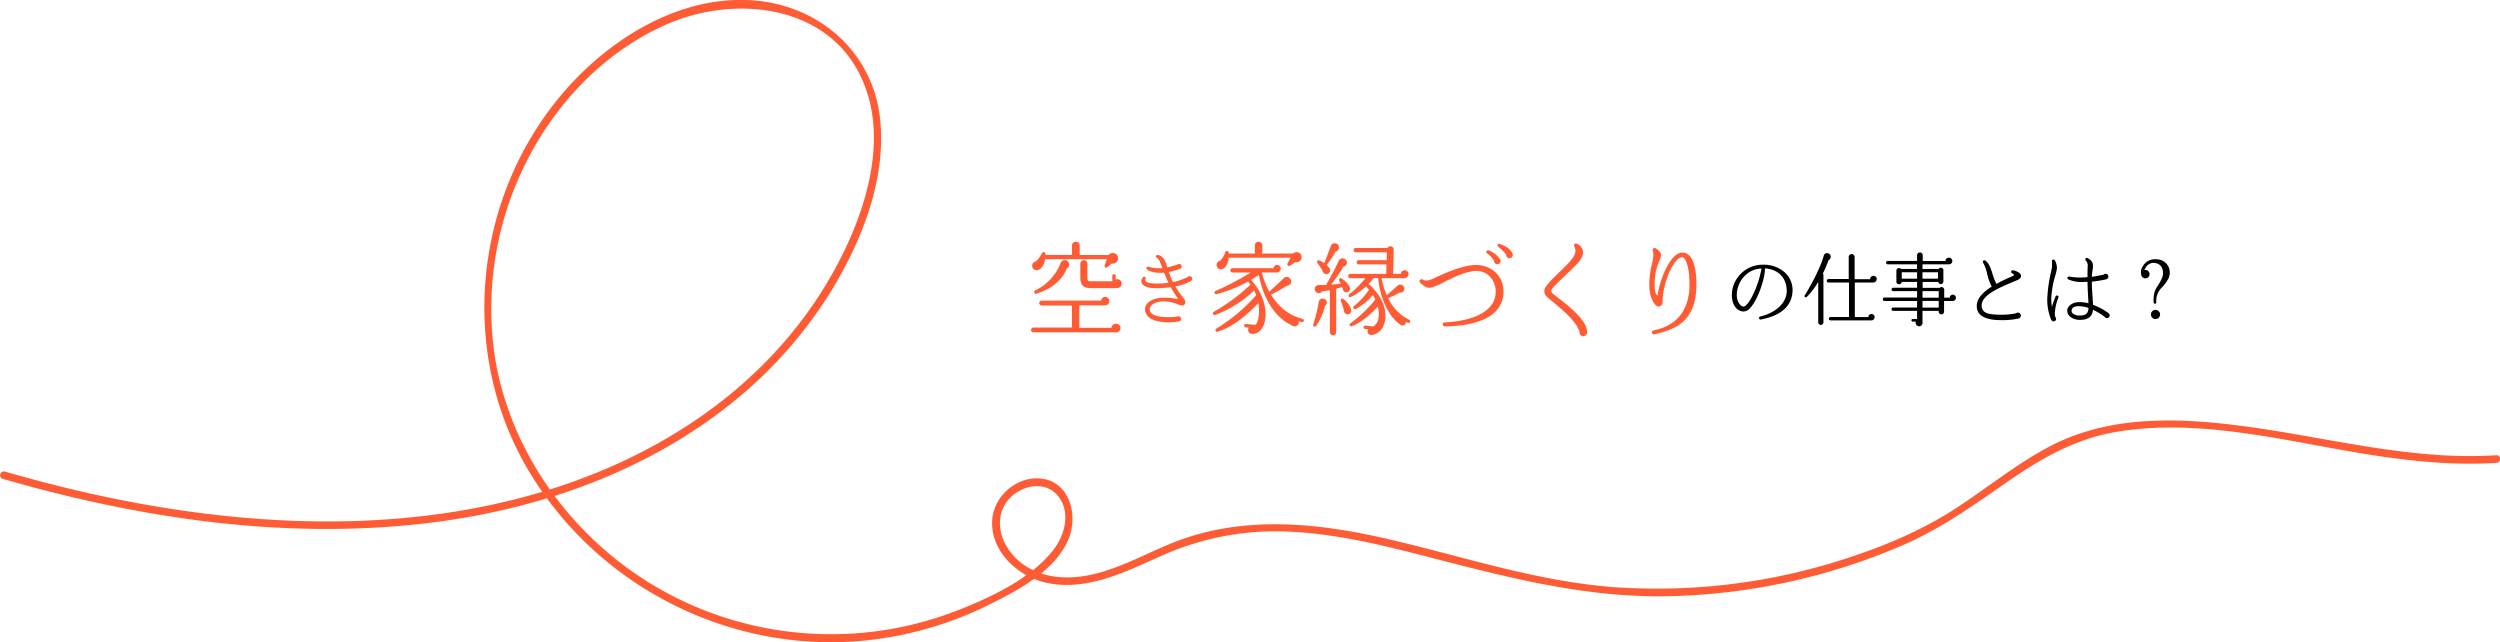<svg xmlns="http://www.w3.org/2000/svg" viewBox="0 0 987.97 253.8"><defs><style>.cls-1{fill:#ff5b35;}</style></defs><g id="レイヤー_2" data-name="レイヤー 2"><g id="レイヤー_1-2" data-name="レイヤー 1"><path class="cls-1" d="M440.93,131.33H408.35a.91.91,0,0,1-.9-.9,1,1,0,0,1,.9-1h15.27v-8.69h-12a1.05,1.05,0,0,1-.93-1,1,1,0,0,1,.93-.94h23.52a1.62,1.62,0,0,1,3.23.24,1.61,1.61,0,0,1-1.63,1.63H426.52v8.87h12.74a1.71,1.71,0,0,1,1.71-1.6,1.72,1.72,0,1,1,0,3.43Zm-1.55-27.19-1.8,1.43c-.57.45-1.3,0-1-.82l.82-2.33H413c-.2,1.43-1,3.56-2.49,4.17a1.83,1.83,0,0,1-2.33-.57,1.77,1.77,0,0,1,1.11-2.7,9.85,9.85,0,0,0,2.53-3.31.68.68,0,0,1,1.3.25v.49h10.5V97a1.54,1.54,0,0,1,1.55-1.47A1.5,1.5,0,0,1,426.68,97v3.76h11.44a2.1,2.1,0,1,1,1.26,3.39Zm-17.8,2c-1.55,4.16-5.92,8.12-12.13,9.92-.73.2-1.06-.94-.37-1.27A20,20,0,0,0,419.13,104a1.73,1.73,0,0,1,3.14-.37A1.7,1.7,0,0,1,421.58,106.1Zm19.84,7.72H431c-2.78,0-4.08-1.27-4.08-4.09v-5.55a1.37,1.37,0,0,1,1.38-1.39,1.41,1.41,0,0,1,1.43,1.39v5.63c0,1.11.25,1.31,1.31,1.31h8.53V109a.65.65,0,0,1,.66-.66.69.69,0,0,1,.69.66v1.47A1.73,1.73,0,0,1,443.3,112,1.81,1.81,0,0,1,441.42,113.82Z"/><path class="cls-1" d="M470.73,111a18.25,18.25,0,0,1-6.22,2.15,26.22,26.22,0,0,0,2.86,4.22c.69.84,1.12,1.34,1,2.37a1.12,1.12,0,0,1-.53.84c-.59.34-1.43.06-2.68-.41a14.59,14.59,0,0,0-5.09-1.09c-4,.07-5.72,1.62-5.69,3.14,0,2.21,2.67,3.2,8.3,3.11.87,0,2-.16,2.58-.22a.72.72,0,0,1,.43-.12,1.1,1.1,0,0,1,1.09,1.06,1.07,1.07,0,0,1-.93,1,37.3,37.3,0,0,1-4.54.34c-5.63-.21-8.73-2-8.8-5.19,0-2.2,2.27-4.47,7.53-4.57a21.56,21.56,0,0,1,4.19.35,6.13,6.13,0,0,0,1.31.12c-.13-.25-.41-.62-.66-1a39.25,39.25,0,0,1-2.23-3.67,33.07,33.07,0,0,1-4.82.46c-3.14.07-5.13-.37-6.12-1.33a1.94,1.94,0,0,1-.66-1.49,2.3,2.3,0,0,1,.72-1.56.59.59,0,0,1,.84,0,.63.63,0,0,1,0,.87.94.94,0,0,0,.12.81c.31.28,1.43.93,5.35.87a25.82,25.82,0,0,0,3.67-.34c-.62-1.31-1.18-2.64-1.71-4a7.24,7.24,0,0,1-1.15.09c-2.89.06-4.95-.74-5.66-1.4a.59.59,0,0,1-.06-.84.66.66,0,0,1,.74-.15,16.06,16.06,0,0,0,5.47.56c-.77-2.12-1.39-3.76-2.2-4.07a.62.62,0,0,1-.41-.56.61.61,0,0,1,.72-.59c2.36.34,3,2.36,3.85,4.94a32.85,32.85,0,0,0,4.07-1.21.86.86,0,0,1,.56-.19,1,1,0,0,1,1,1,.94.94,0,0,1-.65.94,30.94,30.94,0,0,1-4.42,1.24,35.32,35.32,0,0,0,1.65,4,23.06,23.06,0,0,0,5.78-2,1.11,1.11,0,0,1,.75-.34,1,1,0,0,1,1.05,1A.92.92,0,0,1,470.73,111Z"/><path class="cls-1" d="M514.48,127.29l-1.31-.37A1.55,1.55,0,0,1,511,128.8c-6.37-2.69-11.56-9.8-13.52-20.13-.81.53-1.92,1.27-3.1,1.92,5.39,5.68,7.06,13.88,4.74,18.46-1.31,2.53-3,2.94-4.33,2.89a1.55,1.55,0,0,1-1.27-2.44l-1.22-.09a.67.67,0,0,1-.61-.73.63.63,0,0,1,.69-.61l3.8.28c1.18-1.14,1.75-4.69,1.1-8.57-6.13,6.33-10.9,9.67-16,11.27a.66.66,0,1,1-.57-1.19,69.54,69.54,0,0,0,15.72-13.19c-.24-.65-.53-1.3-.81-1.92a44.92,44.92,0,0,1-15.44,9.72.67.67,0,0,1-.53-1.22,74.57,74.57,0,0,0,14.54-10.78c-.33-.41-.66-.82-1-1.19a52.22,52.22,0,0,1-12.42,4.94.64.64,0,1,1-.41-1.22,110.27,110.27,0,0,0,13.89-7.31h-7.15a.84.84,0,0,1-.86-.86.86.86,0,0,1,.86-.85h16.17a1.51,1.51,0,0,1,1.51-1.31,1.51,1.51,0,0,1,0,3h-6.12a31.92,31.92,0,0,0,2.94,7.6c.94-.82,4-3.64,5.47-5.11a1.86,1.86,0,0,1,1.22-.69,1.76,1.76,0,1,1,.13,3.51,64.51,64.51,0,0,1-6.13,3.47c3.19,5.14,7.35,8.29,12.46,9.55a.64.64,0,0,1,.49.78A.65.65,0,0,1,514.48,127.29Zm-2.57-23.72c-.62.45-1.76,1.18-2.13,1.43-.65.36-1.26-.17-.94-.86l1.11-2.29H485.53a5.42,5.42,0,0,1-2,4.25,1.78,1.78,0,0,1-2.21-.12,1.73,1.73,0,0,1,.86-2.94,8.41,8.41,0,0,0,2-3.31c.37-1,1.51-.57,1.39.45h10.33V97a1.47,1.47,0,0,1,2.94,0v3.19H511a2,2,0,1,1,.94,3.39Z"/><path class="cls-1" d="M523.59,120.92a22.45,22.45,0,0,1-3.43,7.8c-.53.73-1.47.24-1.18-.57a55,55,0,0,0,2.16-8.78,1.64,1.64,0,0,1,3.06-.53A1.6,1.6,0,0,1,523.59,120.92Zm8.33-5.43a1.44,1.44,0,0,1-1.27-1.39,4.88,4.88,0,0,1-.32-.65c-.78.24-1.55.45-2.29.65v17.15a1.21,1.21,0,0,1-1.22,1.23,1.24,1.24,0,0,1-1.27-1.23V114.67c-1.35.25-2.45.41-3.1.49a1.53,1.53,0,0,1-2.29.33,1.61,1.61,0,0,1,1.14-2.86c.45,0,1.43,0,2.74,0,1.35-2.29,3.76-6.78,5-9.55a1.67,1.67,0,0,1,1.14-.94,1.72,1.72,0,0,1,2.05,1.26,1.63,1.63,0,0,1-1.35,2,52.15,52.15,0,0,1-4.86,7.07c1.14-.08,2.49-.17,3.8-.33-.08-.24-.45-.9-.62-1.22-.24-.58.21-1.27.94-.86a8,8,0,0,1,3.35,3.63A1.43,1.43,0,0,1,531.92,115.49ZM527.84,99.4a45.44,45.44,0,0,1-3.55,5.35c.32.33.65.69,1,1.06a1.53,1.53,0,0,1-1.1,2.53,1.55,1.55,0,0,1-1.55-1.38c-.37-.74-1.47-2.25-2-3.07a.63.63,0,0,1,.69-1,7.53,7.53,0,0,1,2,1.11c.78-1.88,1.88-4.78,2.58-6.74a1.63,1.63,0,0,1,1-1.06,1.69,1.69,0,0,1,2.12,1A1.64,1.64,0,0,1,527.84,99.4Zm4.2,24.7a1.51,1.51,0,0,1-.94-1.51,36.91,36.91,0,0,0-1.22-3.63.64.64,0,0,1,.94-.82,7.7,7.7,0,0,1,3.14,4.25A1.45,1.45,0,0,1,532,124.1Zm24.34,3.48c-.29-.13-.57-.29-.82-.41a1.34,1.34,0,0,1-2.2,1.14c-5.07-3.67-8.09-11.23-8.7-18.41h-1.8a23,23,0,0,1-2,2.28c6.7,6,7.52,12.29,6,16.17a5.83,5.83,0,0,1-4.66,4,1.45,1.45,0,0,1-1.51-2.24l-1.27-.13a.61.61,0,0,1-.57-.69.68.68,0,0,1,.74-.61l3.14.32a4.69,4.69,0,0,0,1.92-2.69,10.6,10.6,0,0,0-.16-5.15c-1.68,1.8-5.76,6-10.13,7.68a.65.65,0,1,1-.61-1.14,50.45,50.45,0,0,0,9.76-9.31,19.36,19.36,0,0,0-1-1.76,22.51,22.51,0,0,1-6.66,5.43.67.67,0,1,1-.77-1.1,28.15,28.15,0,0,0,5.92-6.49l-1.15-1.31a25.66,25.66,0,0,1-5.92,4.17c-.85.4-1.39-.58-.65-1.11a35.67,35.67,0,0,0,6.29-6.28h-5.92a.87.87,0,0,1-.86-.86.84.84,0,0,1,.86-.86h14.17l.08-3.72h-10.9a.83.83,0,0,1-.86-.85.87.87,0,0,1,.86-.86H548l.08-3.06H535.76a.87.87,0,0,1-.86-.86.84.84,0,0,1,.86-.86h12.53a1.42,1.42,0,0,1,1.19-.69,1.36,1.36,0,0,1,1.31,1.35l-.25,9.55h3.06a1.49,1.49,0,0,1,1.51-1.43,1.54,1.54,0,0,1,1.55,1.51,1.75,1.75,0,0,1-1.55,1.64H546a32,32,0,0,0,2,6.73c1-.81,3.06-2.65,4.16-3.67A1.63,1.63,0,0,1,555,114.1a1.56,1.56,0,0,1-1.88,1.51,42.67,42.67,0,0,1-4.53,2.21,17.66,17.66,0,0,0,8.29,8.53.69.69,0,0,1,.33.9A.67.67,0,0,1,556.38,127.58Z"/><path class="cls-1" d="M570.92,129a.81.81,0,0,1-.77-.82.77.77,0,0,1,.73-.78c12.82-.65,20.21-5.1,20.21-12.17,0-4-2.82-8.16-7.55-8.16-4,0-9.07,2.53-12.78,4.37a22.25,22.25,0,0,1-5.47,2.24c-1.68.25-2.82-.94-4-1.88a.8.8,0,0,1,.94-1.3,3.47,3.47,0,0,0,2.86.12,21.62,21.62,0,0,0,2.29-1c3.75-1.71,10.74-4.9,16-4.9s10.78,3.63,10.78,10.54C594.15,123.9,585.91,128.76,570.92,129Zm20.74-24.59a1.25,1.25,0,0,1-1.22-1.34,11.3,11.3,0,0,0-2.82-3,.68.68,0,0,1-.2-.78.66.66,0,0,1,.85-.33,9.14,9.14,0,0,1,4.5,3.43A1.28,1.28,0,0,1,591.66,104.42Zm4.78-2.36a1.32,1.32,0,0,1-1.22-1.39,15.31,15.31,0,0,0-3.15-3.15.62.62,0,0,1-.2-.77.66.66,0,0,1,.86-.33c2.36.78,4.24,2.08,5,3.8A1.35,1.35,0,0,1,596.44,102.06Z"/><path class="cls-1" d="M625.76,132.88a1.51,1.51,0,0,1-1.55-1.59c-.57-3-4.77-7-6.53-8.57-2-1.84-3.51-3-4.57-3.88-2.09-1.72-2.78-2.29-2.82-3.8s1.88-3.51,5.63-7.19l1.51-1.47c2.9-2.85,5.23-5.14,5.15-7.35a2.4,2.4,0,0,0-.41-1.51.83.83,0,0,1,.12-1.1.77.77,0,0,1,.82-.12A4.15,4.15,0,0,1,625.52,99c.49,2.78-1.92,5-4.61,7.6l-3.68,3.55c-1.88,1.8-4.25,4-4.21,4.78s.7,1.18,2.58,2.65c1.34,1,3.18,2.41,5.59,4.58,4,3.55,5.92,6.53,6,9A1.55,1.55,0,0,1,625.76,132.88Z"/><path class="cls-1" d="M666.89,125.17c-2.7,3.59-7,5.63-13.11,6.94a.8.8,0,0,1-.94-.66.78.78,0,0,1,.65-.89c11.68-2.33,14.17-11.11,14.17-18.09,0-7.88-1.75-10.82-2.9-10.82a3.11,3.11,0,0,0-2.08,1.14c-3,3-5.71,11.11-5.63,16.54a1.7,1.7,0,0,1-1.31,1.75,1.08,1.08,0,0,1-1.06-.2c-1.19-.82-2.9-3.68-2.9-8.25a35,35,0,0,1,1.06-8.37,18.35,18.35,0,0,0,.57-3.55,6.08,6.08,0,0,0-.24-1.64.77.77,0,0,1,1.14-.93c.33.2,2.12,1.22,2.12,2.73a6.26,6.26,0,0,1-.65,2.17,22.32,22.32,0,0,0-1.88,9.59c0,3.1.62,3.84,1.11,4.17a10.85,10.85,0,0,0,.28-1.43c.7-4.41,4.62-15.56,9.6-15.56,3.51,0,5.51,4.61,5.51,12.66C670.4,117.9,669.26,122.06,666.89,125.17Z"/><path d="M695.86,126.27a.6.6,0,0,1-.71-.59.59.59,0,0,1,.46-.59c6.37-1.55,10.48-5.53,10.48-10.1,0-5.19-3.36-8.61-8.61-8.92.06,4.26-2.92,12.46-5.75,15.57a3.71,3.71,0,0,1-2.65,1.46,4.05,4.05,0,0,1-3-1.4c-.9-1-1.9-2.79-1.62-6.21a12.16,12.16,0,0,1,12.19-10.88,12.52,12.52,0,0,1,8.64,3,9.48,9.48,0,0,1,3.11,7C708.36,120.74,704,124.75,695.86,126.27Zm-9.48-10.35v.5a5.68,5.68,0,0,0,1.28,4,2,2,0,0,0,1.39.74c.75,0,2.34-1.55,4.23-5.84a37.53,37.53,0,0,0,2.83-9.2C689.74,106.38,686.6,111.94,686.38,115.92Z"/><path d="M722.65,102.77a54,54,0,0,1-2.27,5.32,1.11,1.11,0,0,1,.22.62v18.65a1.09,1.09,0,0,1-1.06,1.06,1.07,1.07,0,0,1-1-1.06v-16a27.49,27.49,0,0,1-4.56,6,.51.51,0,0,1-.78-.65c3.45-5.47,6.59-12.09,7.49-15.54a1.36,1.36,0,0,1,.74-1,1.42,1.42,0,0,1,1.9.68A1.4,1.4,0,0,1,722.65,102.77Zm17.68,8.89H733v13.65h5.37a1.22,1.22,0,0,1,1.22-1.24,1.25,1.25,0,0,1,1.24,1.24,1.29,1.29,0,0,1-1.27,1.31H723.39a.64.64,0,0,1-.65-.66.66.66,0,0,1,.65-.68h7.31V111.66h-8.11a.63.63,0,0,1-.66-.65.72.72,0,0,1,.66-.74h8v-8.74a1.14,1.14,0,0,1,1.15-1.12,1.17,1.17,0,0,1,1.18,1.12v8.8h6.12A1.34,1.34,0,0,1,740.4,109a1.29,1.29,0,0,1,1.27,1.31A1.44,1.44,0,0,1,740.33,111.66Z"/><path d="M771.63,118.94h-3.36v4.13a1.06,1.06,0,1,1-2.11,0v-.22h-6.41v4.67a1.33,1.33,0,0,1-1.36,1.43,1.37,1.37,0,0,1-1.25-1.87h-1.27a.5.5,0,0,1-.5-.5.51.51,0,0,1,.5-.52h1.74v-3.21h-9.45a.64.64,0,0,1-.65-.65.66.66,0,0,1,.65-.68h9.45v-2.58h-12.9a.64.64,0,0,1-.65-.65.69.69,0,0,1,.65-.72h12.9v-2.52h-9.45a.64.64,0,0,1-.65-.65.66.66,0,0,1,.65-.68h9.45v-2.3h-6.06a1.05,1.05,0,0,1-1.06.93,1,1,0,0,1-1.06-1V107a1.05,1.05,0,0,1,1.84-.71h6.31v-1.84H746a.64.64,0,0,1-.65-.65.66.66,0,0,1,.65-.68h11.6v-2.24a1.12,1.12,0,0,1,2.24,0v2.27h9a1.29,1.29,0,0,1,1.27-1.31,1.31,1.31,0,1,1,0,2.61H759.75v1.84h6.41A1,1,0,0,1,768,107v4.1a1,1,0,0,1-2,.32h-6.19v2.33h6.72a1.06,1.06,0,0,1,1.8.74v3.14h2.18a1.23,1.23,0,0,1,1.21-1.18,1.25,1.25,0,0,1,1.24,1.24A1.27,1.27,0,0,1,771.63,118.94Zm-20.08-8.8h6.06v-2.55h-6.06Zm8.2,0h6.13v-2.55h-6.13Zm0,7.49h6.41v-2.58h-6.41Zm0,3.92h6.41v-2.61h-6.41Z"/><path d="M796.27,111.1c-6.15,2.55-13.15,5.44-13.15,9.64,0,3.39,3.51,3.64,8.46,3.64a30,30,0,0,0,5.12-.56,1.06,1.06,0,0,1,.75-.28,1.18,1.18,0,0,1,1.18,1.18,1.21,1.21,0,0,1-.78,1.12,29.52,29.52,0,0,1-6.43.68c-2.8,0-10.23,0-10.23-5.56,0-3,2.46-5.53,5.91-7.68a22.2,22.2,0,0,1-1.83-5.16,15.4,15.4,0,0,0-1.56-4.29.64.64,0,0,1,.16-.87.62.62,0,0,1,.68,0c1.52,1.09,2.08,2.83,2.74,4.88a28.64,28.64,0,0,0,1.64,4.35,70.63,70.63,0,0,1,6.44-3.07c.34-.16.53-.34.53-.44s-.25-.46-.78-.71a.59.59,0,0,1-.28-.81.55.55,0,0,1,.65-.34,5.55,5.55,0,0,1,2.83,1.3,1.32,1.32,0,0,1,.34,1.21C798.41,110.33,797.08,110.76,796.27,111.1Z"/><path d="M812.05,123.85a4,4,0,0,0,.19,1.43,1.06,1.06,0,0,1,.31.74,1,1,0,0,1-1,1c-.5,0-.75-.31-1-.81a20.06,20.06,0,0,1-1.49-8.11,55.1,55.1,0,0,1,1.46-10.51c.22-1,.37-1.8.4-2.14.06-.75,0-1.52,0-2.3a.59.59,0,0,1,.56-.59.64.64,0,0,1,.56.31,6.37,6.37,0,0,1,.84,3,14.48,14.48,0,0,1-.62,2.89,37.22,37.22,0,0,0-1.62,9.32,19.32,19.32,0,0,0,.25,3.17,36.07,36.07,0,0,1,1.46-4.13.64.64,0,0,1,.81-.31.59.59,0,0,1,.31.77A18.71,18.71,0,0,0,812.05,123.85Zm20.61,1.86a1,1,0,0,1-.93-.49,25.23,25.23,0,0,0-4.6-2.8c-.22,2.14-1.31,4-5.19,4-2.43,0-5-1.37-5-3.61,0-1.89,2.15-3.42,4.73-3.42a16.71,16.71,0,0,1,3.67.44l-.1-1.86c-.12-1.9-.25-4.2-.28-6.59-.62,0-1.21.06-1.8.06a12.9,12.9,0,0,1-5.84-1.06.6.6,0,0,1-.22-.81.58.58,0,0,1,.68-.28,24.87,24.87,0,0,0,7.18.22c0-.93,0-1.65,0-2.3l.07-1.93a2.79,2.79,0,0,0-.72-2.3.57.57,0,0,1-.15-.77.59.59,0,0,1,.8-.22c1.22.68,2.15,1.4,2.15,3a11.85,11.85,0,0,1-.19,2,15.27,15.27,0,0,0-.25,2.39c2.3-.31,4.29-.77,4.7-.87a1.16,1.16,0,0,1,.77-.31,1.11,1.11,0,0,1,.25,2.18,47.91,47.91,0,0,1-5.72.93c0,2.27.19,4.6.32,6.53l.15,2.64a23.8,23.8,0,0,1,6.12,3.26,1.19,1.19,0,0,1,.47.9A1.11,1.11,0,0,1,832.66,125.71ZM821.38,121c-1.71,0-2.71.68-2.71,1.86s1.62,1.84,3.11,1.84c2.49,0,3.45-.78,3.58-3A12.34,12.34,0,0,0,821.38,121Z"/><path d="M856.84,110.27a16.18,16.18,0,0,1-2.3,3.14,7.4,7.4,0,0,0-2.4,6c0,.78-1,.94-1.08,0-.07-3.79.62-4.88,1.67-6.49a20.48,20.48,0,0,0,1.59-2.89,5.09,5.09,0,0,0,.06-4.2,3.34,3.34,0,0,0-2.3-1.8,3.53,3.53,0,0,0-4,1.52,5.56,5.56,0,0,0-.65,1.18,1.66,1.66,0,1,1-1.09,2.36,4.29,4.29,0,0,1,.53-4,5.58,5.58,0,0,1,5.53-2.61,5.21,5.21,0,0,1,4.51,2.83A5.43,5.43,0,0,1,856.84,110.27Zm-5,15.82a1.81,1.81,0,1,1,1.8-1.81A1.81,1.81,0,0,1,851.8,126.09Z"/><path class="cls-1" d="M1.06,189.23c56.16,16.21,115.69,24.85,174,16.68,42.32-5.94,83.93-21.36,117-49a173.8,173.8,0,0,0,35.48-40.39C340,96.52,350,72.21,347.93,48.2,345.48,20.19,322.83,1,295.13,0c-28.82-1-56.22,16.81-74,38.33-34,41.16-39.69,101-12.55,147.13,28.24,48,83.66,74.77,138.76,67A143,143,0,0,0,391,238.91c11.41-5.68,26.23-13.49,31.33-26,3.78-9.23.49-22.53-10.87-23.79-9.63-1.06-18.86,7-19.36,16.57-.65,12.56,10.55,22.51,22.09,24.76,15.68,3.05,30.58-4.47,44.47-10.66a110.17,110.17,0,0,1,50.64-9.7c17.1.75,33.91,4.57,50.43,8.8,32.59,8.34,64.34,17.21,98.3,16.74a246.17,246.17,0,0,0,93.9-20.18c14.89-6.43,27.72-15.58,41-24.79s26.76-17.08,42.82-19.88c33.18-5.8,67.37,3.6,100,8.78,16.81,2.68,33.77,4.45,50.8,3.34,1.92-.12,1.93-3.13,0-3-33,2.15-65.13-6.67-97.55-11.17-26.66-3.7-54.92-5.1-79.41,7.91-13,6.91-24.47,16.3-36.79,24.31-12.87,8.36-27,14.37-41.53,19.21a241.16,241.16,0,0,1-91.49,12c-31.35-2-61-12.12-91.35-19.15-28.89-6.67-58.69-9.59-86.69,2.19-14.62,6.14-30.19,15.51-46.72,12.34-7.45-1.42-14.21-5.81-17.77-12.62-3.35-6.38-2.83-14.15,2.81-19,5.2-4.47,13.36-5.7,18.07.11,5.15,6.36,2.67,15.55-1.93,21.4-8.8,11.2-24.5,18.56-37.47,23.66-52.13,20.49-111.65,7.39-149.9-33.54-17.48-18.71-29.73-42.44-33.46-67.87A128.52,128.52,0,0,1,208,64c11.84-23.54,31.21-43.79,55.55-54.41C290-2,326.8,1.48,340.36,30.64c11.19,24.1,1.72,53.3-10.18,75.26a166.13,166.13,0,0,1-29.72,39.26c-27.69,27.19-63.69,44.43-101.23,53.21-50.16,11.73-102.91,9-153.09-1.11-14.92-3-29.67-6.71-44.29-10.92a1.5,1.5,0,0,0-.79,2.89Z"/></g></g></svg>
